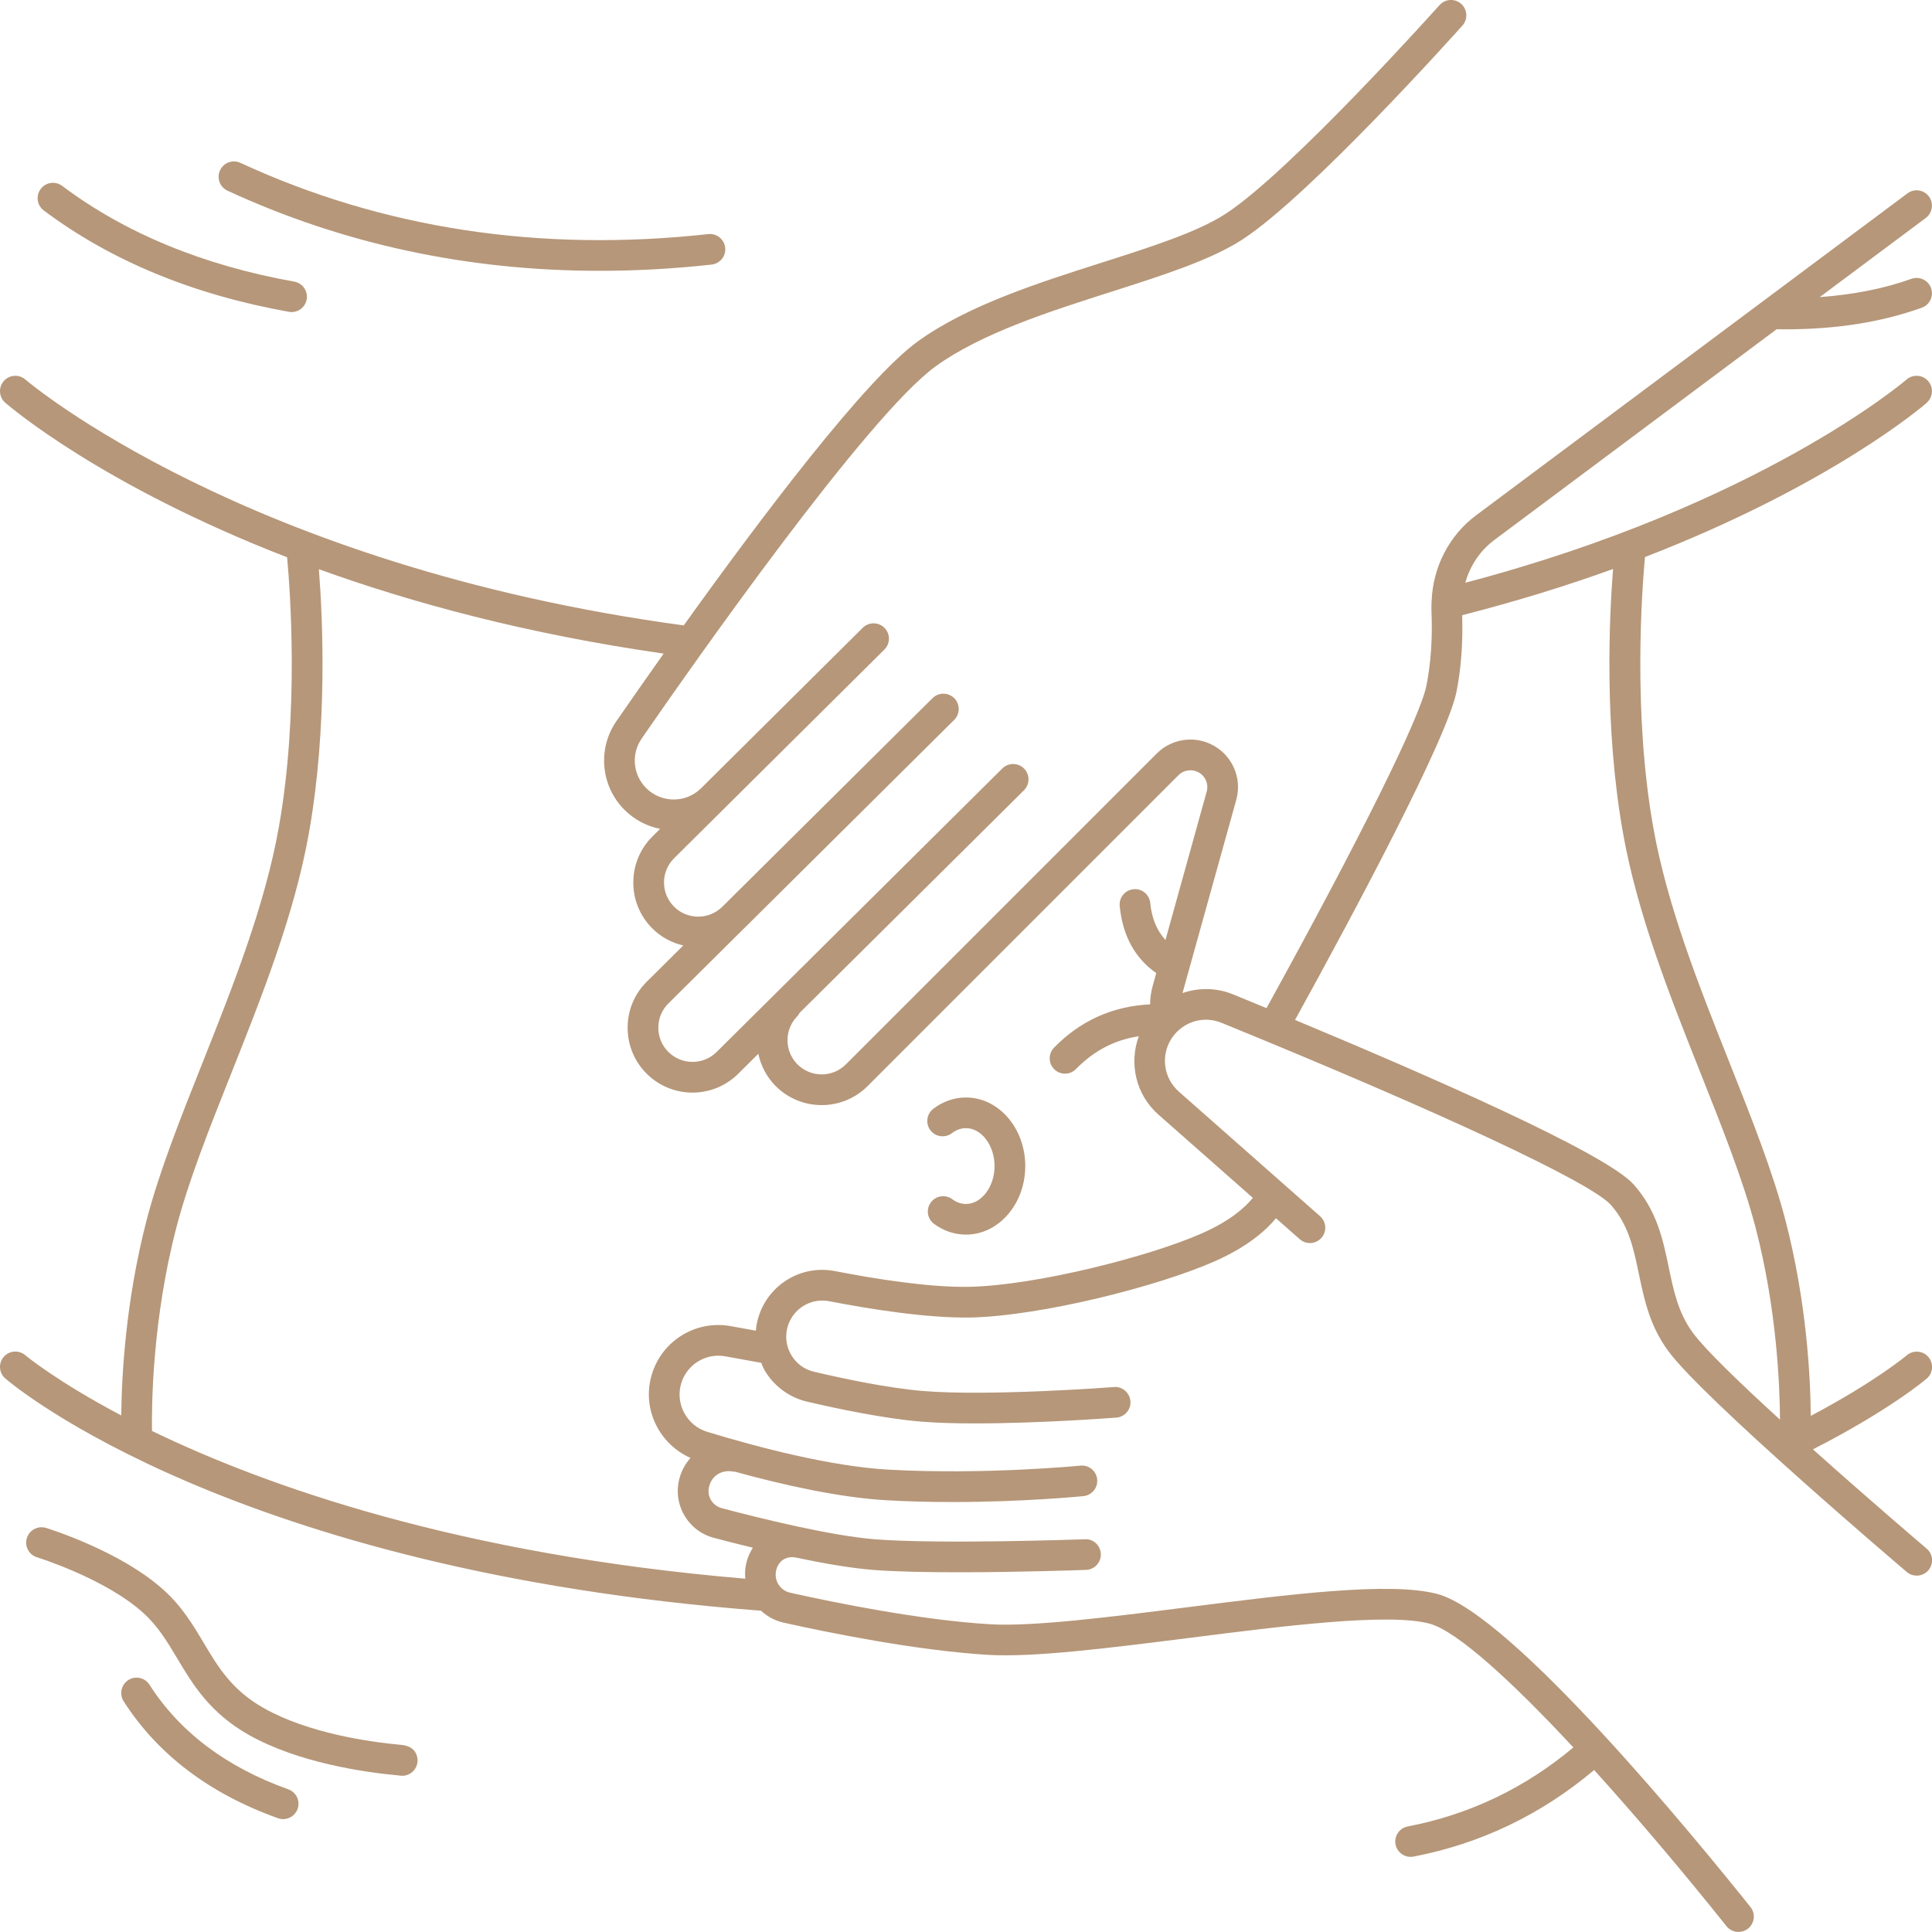 <?xml version="1.0" encoding="UTF-8" standalone="no"?>
<svg
   xmlns:dc="http://purl.org/dc/elements/1.1/"
   xmlns:cc="http://creativecommons.org/ns#"
   xmlns:rdf="http://www.w3.org/1999/02/22-rdf-syntax-ns#"
   xmlns:svg="http://www.w3.org/2000/svg"
   xmlns="http://www.w3.org/2000/svg"
   xmlns:sodipodi="http://sodipodi.sourceforge.net/DTD/sodipodi-0.dtd"
   xmlns:inkscape="http://www.inkscape.org/namespaces/inkscape"
   width="199.688"
   zoomAndPan="magnify"
   viewBox="0 0 149.766 149.759"
   height="199.679"
   preserveAspectRatio="xMidYMid meet"
   version="1.0"
   id="svg25"
   sodipodi:docname="terapia-wisceralna.svg"
   inkscape:version="0.92.4 (5da689c313, 2019-01-14)">
  <sodipodi:namedview
     pagecolor="#ffffff"
     bordercolor="#666666"
     borderopacity="1"
     objecttolerance="10"
     gridtolerance="10"
     guidetolerance="10"
     inkscape:pageopacity="0"
     inkscape:pageshadow="2"
     inkscape:window-width="2400"
     inkscape:window-height="1271"
     id="namedview27"
     showgrid="false"
     inkscape:zoom="1.888"
     inkscape:cx="115.37366"
     inkscape:cy="144.11411"
     inkscape:window-x="-9"
     inkscape:window-y="-9"
     inkscape:window-maximized="1"
     inkscape:current-layer="svg25" />
  <defs
     id="defs5">
    <clipPath
       id="6b47dc71c0">
      <path
         d="m 112.5,112.5 h 150 v 150 h -150 z m 0,0"
         id="path2"
         inkscape:connector-curvature="0"
         style="clip-rule:nonzero" />
    </clipPath>
  </defs>
  <g
     id="g843"
     transform="translate(-112.618,112.62)">
    <g
       transform="translate(-0.002,-225.298)"
       id="g13"
       clip-path="url(#6b47dc71c0)">
      <path
         style="fill:#b69779;fill-opacity:1;fill-rule:nonzero"
         inkscape:connector-curvature="0"
         id="path11"
         d="m 261.973,143.898 c 0.496,-0.434 0.547,-1.184 0.117,-1.68 -0.43,-0.496 -1.184,-0.547 -1.68,-0.117 -0.113,0.102 -11.402,9.75 -34.203,15.75 0.371,-1.316 1.145,-2.492 2.254,-3.316 l 21.883,-16.336 c 0.207,0.004 0.414,0.008 0.617,0.008 4.008,0 7.496,-0.551 10.633,-1.676 0.617,-0.223 0.941,-0.902 0.719,-1.52 -0.223,-0.617 -0.902,-0.938 -1.523,-0.719 -2.145,0.77 -4.508,1.223 -7.109,1.418 l 8.223,-6.137 c 0.523,-0.395 0.633,-1.141 0.242,-1.664 -0.391,-0.527 -1.137,-0.637 -1.664,-0.242 l -11.266,8.41 c -0.031,0.027 -0.066,0.043 -0.094,0.07 l -22.082,16.48 c -2.09,1.562 -3.336,4 -3.441,6.629 -0.004,0.016 0,0.035 -0.004,0.051 -0.008,0.23 -0.019,0.461 -0.012,0.695 0.094,2.109 -0.039,4.066 -0.387,5.816 -0.492,2.473 -5.117,11.797 -12.398,25.008 -0.902,-0.375 -1.777,-0.73 -2.602,-1.07 -1.293,-0.527 -2.672,-0.523 -3.91,-0.098 l 4.168,-14.98 c 0.48,-1.727 -0.348,-3.539 -1.965,-4.312 -1.406,-0.672 -3.094,-0.383 -4.195,0.719 l -24.102,24.102 c -1.035,1.035 -2.719,1.035 -3.75,0 -1.035,-1.031 -1.035,-2.715 0,-3.75 0.07,-0.07 0.109,-0.156 0.16,-0.242 l 17.395,-17.258 c 0.465,-0.465 0.469,-1.215 0.004,-1.684 -0.461,-0.465 -1.211,-0.469 -1.68,-0.008 l -22.148,21.98 c -1.039,1.031 -2.723,1.023 -3.75,-0.012 -0.5,-0.504 -0.773,-1.172 -0.77,-1.879 0,-0.711 0.277,-1.375 0.781,-1.871 l 5.852,-5.809 c 0,0 0,0 0.004,0 l 16.297,-16.172 c 0.465,-0.461 0.469,-1.215 0.008,-1.68 -0.465,-0.465 -1.215,-0.469 -1.684,-0.008 l -16.297,16.172 c 0,0 -0.004,0 -0.004,0 -1.035,1.031 -2.719,1.023 -3.746,-0.012 -0.5,-0.504 -0.773,-1.172 -0.77,-1.879 0,-0.707 0.281,-1.371 0.785,-1.871 l 16.297,-16.176 c 0.469,-0.461 0.469,-1.215 0.008,-1.68 -0.465,-0.465 -1.215,-0.469 -1.684,-0.008 l -12.531,12.438 c -0.57,0.566 -1.324,0.875 -2.125,0.875 -0.004,0 -0.008,0 -0.012,0 -0.805,-0.004 -1.559,-0.32 -2.129,-0.891 -1.023,-1.031 -1.168,-2.641 -0.344,-3.832 4.008,-5.805 17.5,-25.035 22.805,-28.867 3.559,-2.566 8.887,-4.266 13.594,-5.766 3.977,-1.27 7.73,-2.465 10.188,-4.066 5.281,-3.445 16.562,-16.043 17.039,-16.574 0.438,-0.492 0.395,-1.242 -0.094,-1.68 -0.488,-0.438 -1.242,-0.395 -1.68,0.094 -0.113,0.129 -11.547,12.895 -16.566,16.168 -2.184,1.426 -5.793,2.574 -9.609,3.793 -4.875,1.555 -10.398,3.312 -14.262,6.102 -4.066,2.934 -12.141,13.637 -18.152,22.023 -34.012,-4.602 -50.867,-18.914 -51.035,-19.059 -0.496,-0.43 -1.246,-0.375 -1.676,0.117 -0.43,0.496 -0.379,1.246 0.117,1.68 0.453,0.391 7.578,6.453 21.848,11.98 0.242,2.629 0.934,12.066 -0.641,20.922 -1.082,6.09 -3.539,12.281 -5.918,18.266 -1.723,4.332 -3.348,8.422 -4.328,12.184 -1.648,6.336 -1.941,12.18 -1.969,15.152 -4.988,-2.633 -7.375,-4.613 -7.438,-4.668 -0.5,-0.426 -1.25,-0.367 -1.676,0.129 -0.426,0.5 -0.371,1.25 0.129,1.676 0.707,0.609 17.762,14.879 58.578,18 0.477,0.438 1.062,0.77 1.738,0.922 3.531,0.789 10.293,2.16 15.859,2.5 3.551,0.211 9.398,-0.531 15.594,-1.312 7.227,-0.918 15.414,-1.957 18.609,-1.113 2.105,0.551 6.328,4.398 11.172,9.602 -3.754,3.145 -8.066,5.211 -12.84,6.125 -0.645,0.121 -1.066,0.746 -0.945,1.391 0.109,0.566 0.605,0.965 1.164,0.965 0.074,0 0.152,-0.008 0.227,-0.019 5.215,-1 9.914,-3.266 14.004,-6.711 3.363,3.715 6.938,7.945 10.262,12.105 0.23,0.293 0.578,0.445 0.926,0.445 0.262,0 0.523,-0.082 0.742,-0.258 0.516,-0.41 0.598,-1.16 0.188,-1.672 -4.242,-5.309 -18.531,-22.758 -24.293,-24.273 -3.645,-0.957 -11.355,0.019 -19.516,1.055 -5.812,0.734 -11.82,1.496 -15.152,1.297 -5.398,-0.324 -12.016,-1.672 -15.48,-2.445 -0.75,-0.168 -1.234,-0.891 -1.102,-1.648 0.066,-0.383 0.25,-0.691 0.527,-0.887 0.277,-0.195 0.629,-0.262 1.008,-0.191 2.152,0.453 4.266,0.82 5.973,0.957 1.785,0.141 4.227,0.184 6.684,0.184 4.738,0 9.543,-0.172 9.848,-0.184 0.652,-0.023 1.168,-0.574 1.145,-1.23 -0.027,-0.656 -0.566,-1.18 -1.234,-1.145 -0.109,0.004 -11.176,0.402 -16.254,0.004 -3.461,-0.273 -8.941,-1.629 -11.898,-2.414 -0.359,-0.094 -0.656,-0.324 -0.844,-0.641 -0.184,-0.324 -0.23,-0.703 -0.129,-1.066 0.27,-0.984 1.168,-1.273 1.879,-1.125 0.035,0.008 0.062,0 0.098,0 3.699,1.02 8.109,2.016 11.824,2.223 1.719,0.094 3.422,0.133 5.035,0.133 5.504,0 9.934,-0.434 10.172,-0.457 0.652,-0.066 1.133,-0.645 1.066,-1.301 -0.066,-0.652 -0.645,-1.133 -1.301,-1.062 -0.074,0.008 -7.445,0.723 -14.84,0.312 -4.484,-0.246 -10.137,-1.73 -14.09,-2.934 -1.582,-0.484 -2.488,-2.164 -2.016,-3.746 0.438,-1.477 1.914,-2.383 3.43,-2.105 l 2.781,0.504 c 0.074,0.176 0.133,0.359 0.227,0.523 0.707,1.246 1.914,2.152 3.305,2.48 2.453,0.574 5.973,1.312 8.84,1.551 1.227,0.102 2.688,0.141 4.203,0.141 4.996,0 10.637,-0.426 10.945,-0.449 0.656,-0.051 1.145,-0.621 1.094,-1.273 -0.051,-0.656 -0.637,-1.156 -1.273,-1.098 -0.098,0.012 -9.68,0.73 -14.777,0.309 -2.715,-0.223 -6.113,-0.938 -8.484,-1.496 -0.762,-0.18 -1.395,-0.652 -1.781,-1.336 -0.391,-0.684 -0.473,-1.477 -0.234,-2.23 0.43,-1.352 1.801,-2.164 3.184,-1.902 3.176,0.617 7.656,1.328 10.977,1.266 5.465,-0.121 14.5,-2.402 18.926,-4.359 2.539,-1.121 3.965,-2.391 4.746,-3.336 l 1.844,1.625 c 0.496,0.434 1.246,0.387 1.68,-0.105 0.434,-0.492 0.387,-1.242 -0.105,-1.676 l -10.949,-9.66 c -1.219,-1.074 -1.434,-2.891 -0.496,-4.219 0.863,-1.219 2.422,-1.68 3.801,-1.117 17.074,6.969 28.637,12.379 30.184,14.117 1.383,1.555 1.766,3.398 2.172,5.348 0.414,1.988 0.844,4.043 2.297,6.004 2.766,3.734 17.832,16.562 18.473,17.105 0.223,0.191 0.496,0.281 0.77,0.281 0.336,0 0.672,-0.141 0.906,-0.418 0.426,-0.5 0.363,-1.25 -0.137,-1.676 -0.082,-0.066 -4.383,-3.73 -8.816,-7.695 5.914,-3.02 8.695,-5.379 8.82,-5.484 0.496,-0.426 0.555,-1.176 0.129,-1.676 -0.426,-0.496 -1.18,-0.555 -1.676,-0.129 -0.027,0.023 -2.422,2.043 -7.441,4.695 -0.023,-2.961 -0.312,-8.824 -1.969,-15.184 -0.98,-3.762 -2.605,-7.852 -4.324,-12.184 -2.379,-5.984 -4.84,-12.172 -5.918,-18.262 -1.578,-8.879 -0.879,-18.34 -0.641,-20.945 14.355,-5.559 21.465,-11.629 21.844,-11.957 z m -52.234,61.637 c -0.539,0.668 -1.676,1.746 -3.918,2.738 -4.137,1.832 -12.906,4.043 -18.02,4.156 -3.098,0.074 -7.41,-0.625 -10.469,-1.219 -2.57,-0.5 -5.109,1.012 -5.902,3.516 -0.117,0.363 -0.184,0.734 -0.219,1.105 l -1.938,-0.352 c -2.715,-0.492 -5.348,1.125 -6.133,3.77 -0.781,2.621 0.562,5.363 3.008,6.445 -0.383,0.434 -0.684,0.953 -0.848,1.555 -0.273,0.977 -0.145,2 0.359,2.879 0.504,0.875 1.316,1.5 2.293,1.758 0.934,0.25 1.961,0.512 3.031,0.77 -0.273,0.426 -0.469,0.906 -0.559,1.434 -0.059,0.328 -0.055,0.648 -0.031,0.965 -22.223,-1.871 -37.199,-7.191 -45.992,-11.453 -0.031,-2.129 0.051,-8.711 1.887,-15.754 0.941,-3.617 2.539,-7.645 4.234,-11.902 2.422,-6.098 4.93,-12.398 6.051,-18.727 1.461,-8.23 1.059,-16.707 0.766,-20.418 7.234,2.617 16.125,5.023 26.727,6.543 -1.422,2.008 -2.676,3.812 -3.664,5.238 -1.473,2.133 -1.215,5.016 0.613,6.859 0.77,0.773 1.73,1.285 2.777,1.488 l -0.594,0.59 c -0.953,0.945 -1.48,2.207 -1.484,3.551 -0.008,1.344 0.512,2.609 1.457,3.562 0.672,0.676 1.508,1.129 2.414,1.34 l -2.828,2.805 c -0.953,0.949 -1.48,2.207 -1.484,3.551 -0.004,1.344 0.512,2.609 1.457,3.562 0.984,0.988 2.277,1.484 3.57,1.484 1.281,0 2.562,-0.484 3.543,-1.457 l 1.562,-1.551 c 0.195,0.918 0.641,1.797 1.352,2.508 0.98,0.98 2.27,1.469 3.559,1.469 1.289,0 2.574,-0.492 3.555,-1.469 l 24.102,-24.105 c 0.391,-0.391 0.992,-0.492 1.492,-0.254 0.574,0.273 0.867,0.918 0.695,1.531 l -3.195,11.5 c -0.656,-0.723 -1.062,-1.656 -1.18,-2.867 -0.062,-0.656 -0.641,-1.137 -1.297,-1.07 -0.656,0.062 -1.133,0.645 -1.07,1.301 0.227,2.305 1.18,4.047 2.832,5.199 l -0.273,0.992 c -0.133,0.469 -0.199,0.949 -0.203,1.434 -2.898,0.137 -5.402,1.262 -7.445,3.352 -0.457,0.469 -0.449,1.223 0.019,1.68 0.23,0.227 0.531,0.34 0.832,0.34 0.309,0 0.617,-0.121 0.848,-0.359 1.391,-1.422 2.996,-2.258 4.871,-2.543 -0.773,2.105 -0.234,4.527 1.523,6.078 z m 28.688,-28.316 c 1.121,6.324 3.625,12.629 6.051,18.727 1.691,4.258 3.289,8.281 4.234,11.902 1.629,6.258 1.875,12.145 1.891,14.879 -3.055,-2.789 -5.777,-5.41 -6.742,-6.715 -1.141,-1.543 -1.5,-3.258 -1.879,-5.074 -0.449,-2.168 -0.918,-4.414 -2.723,-6.441 -2.148,-2.418 -15.777,-8.391 -26.25,-12.754 4.641,-8.422 11.789,-21.801 12.52,-25.457 0.359,-1.805 0.5,-3.797 0.438,-5.918 4.289,-1.098 8.191,-2.316 11.695,-3.582 -0.293,3.703 -0.699,12.191 0.766,20.434 z m 0,0" />
    </g>
    <path
       style="fill:#b69779;fill-opacity:1;fill-rule:nonzero"
       inkscape:connector-curvature="0"
       id="path15"
       d="m 187.5,-27.545 c -0.906,0 -1.781,0.305 -2.531,0.875 -0.523,0.398 -0.625,1.145 -0.227,1.668 0.398,0.52 1.145,0.621 1.668,0.223 0.336,-0.258 0.703,-0.387 1.09,-0.387 1.203,0 2.215,1.344 2.215,2.938 0,1.594 -1.012,2.938 -2.215,2.938 -0.375,0 -0.734,-0.125 -1.066,-0.371 -0.527,-0.387 -1.273,-0.277 -1.66,0.254 -0.391,0.527 -0.277,1.273 0.25,1.66 0.738,0.547 1.598,0.832 2.477,0.832 2.531,0 4.594,-2.383 4.594,-5.312 0,-2.934 -2.062,-5.316 -4.594,-5.316 z m 0,0" />
    <path
       style="fill:#b69779;fill-opacity:1;fill-rule:nonzero"
       inkscape:connector-curvature="0"
       id="path17"
       d="m 130.254,-97.838 c 8.938,4.133 18.605,6.211 28.844,6.211 2.852,0 5.746,-0.16 8.684,-0.484 0.652,-0.074 1.125,-0.66 1.051,-1.312 -0.07,-0.652 -0.664,-1.121 -1.312,-1.051 -13.039,1.434 -25.238,-0.422 -36.27,-5.523 -0.594,-0.273 -1.301,-0.016 -1.578,0.582 -0.273,0.598 -0.016,1.301 0.582,1.578 z m 0,0" />
    <path
       style="fill:#b69779;fill-opacity:1;fill-rule:nonzero"
       inkscape:connector-curvature="0"
       id="path19"
       d="m 135.012,-88.448 c 0.07,0.012 0.141,0.019 0.211,0.019 0.566,0 1.066,-0.406 1.168,-0.98 0.117,-0.648 -0.316,-1.262 -0.961,-1.379 -7.059,-1.262 -13.109,-3.754 -17.992,-7.422 -0.527,-0.395 -1.273,-0.289 -1.664,0.238 -0.395,0.523 -0.289,1.27 0.234,1.664 5.184,3.891 11.578,6.535 19.004,7.859 z m 0,0" />
    <path
       style="fill:#b69779;fill-opacity:1;fill-rule:nonzero"
       inkscape:connector-curvature="0"
       id="path21"
       d="m 134.969,26.087 c -4.801,-1.715 -8.422,-4.445 -10.762,-8.109 -0.352,-0.551 -1.086,-0.715 -1.641,-0.363 -0.551,0.355 -0.715,1.09 -0.363,1.645 2.633,4.117 6.656,7.168 11.965,9.066 0.133,0.047 0.27,0.07 0.402,0.07 0.488,0 0.941,-0.305 1.117,-0.789 0.223,-0.617 -0.102,-1.301 -0.719,-1.52 z m 0,0" />
    <path
       style="fill:#b69779;fill-opacity:1;fill-rule:nonzero"
       inkscape:connector-curvature="0"
       id="path23"
       d="m 143.727,22.642 c -2.496,-0.23 -7.203,-0.906 -10.641,-2.84 -2.492,-1.402 -3.551,-3.18 -4.672,-5.059 -0.828,-1.391 -1.684,-2.828 -3.117,-4.117 -3.34,-3.012 -8.879,-4.73 -9.113,-4.805 -0.625,-0.188 -1.293,0.164 -1.484,0.789 -0.195,0.629 0.156,1.293 0.785,1.488 0.051,0.016 5.277,1.641 8.223,4.297 1.164,1.047 1.891,2.273 2.664,3.566 1.176,1.969 2.504,4.199 5.547,5.914 3.824,2.148 8.902,2.887 11.59,3.133 l 0.09,0.012 c 0.062,0.008 0.129,0.016 0.195,0.016 0.043,0 0.09,-0.004 0.133,-0.008 0.605,-0.066 1.066,-0.582 1.059,-1.195 0,-0.254 -0.098,-1.086 -1.258,-1.191 z m 0,0" />
  </g>
</svg>
